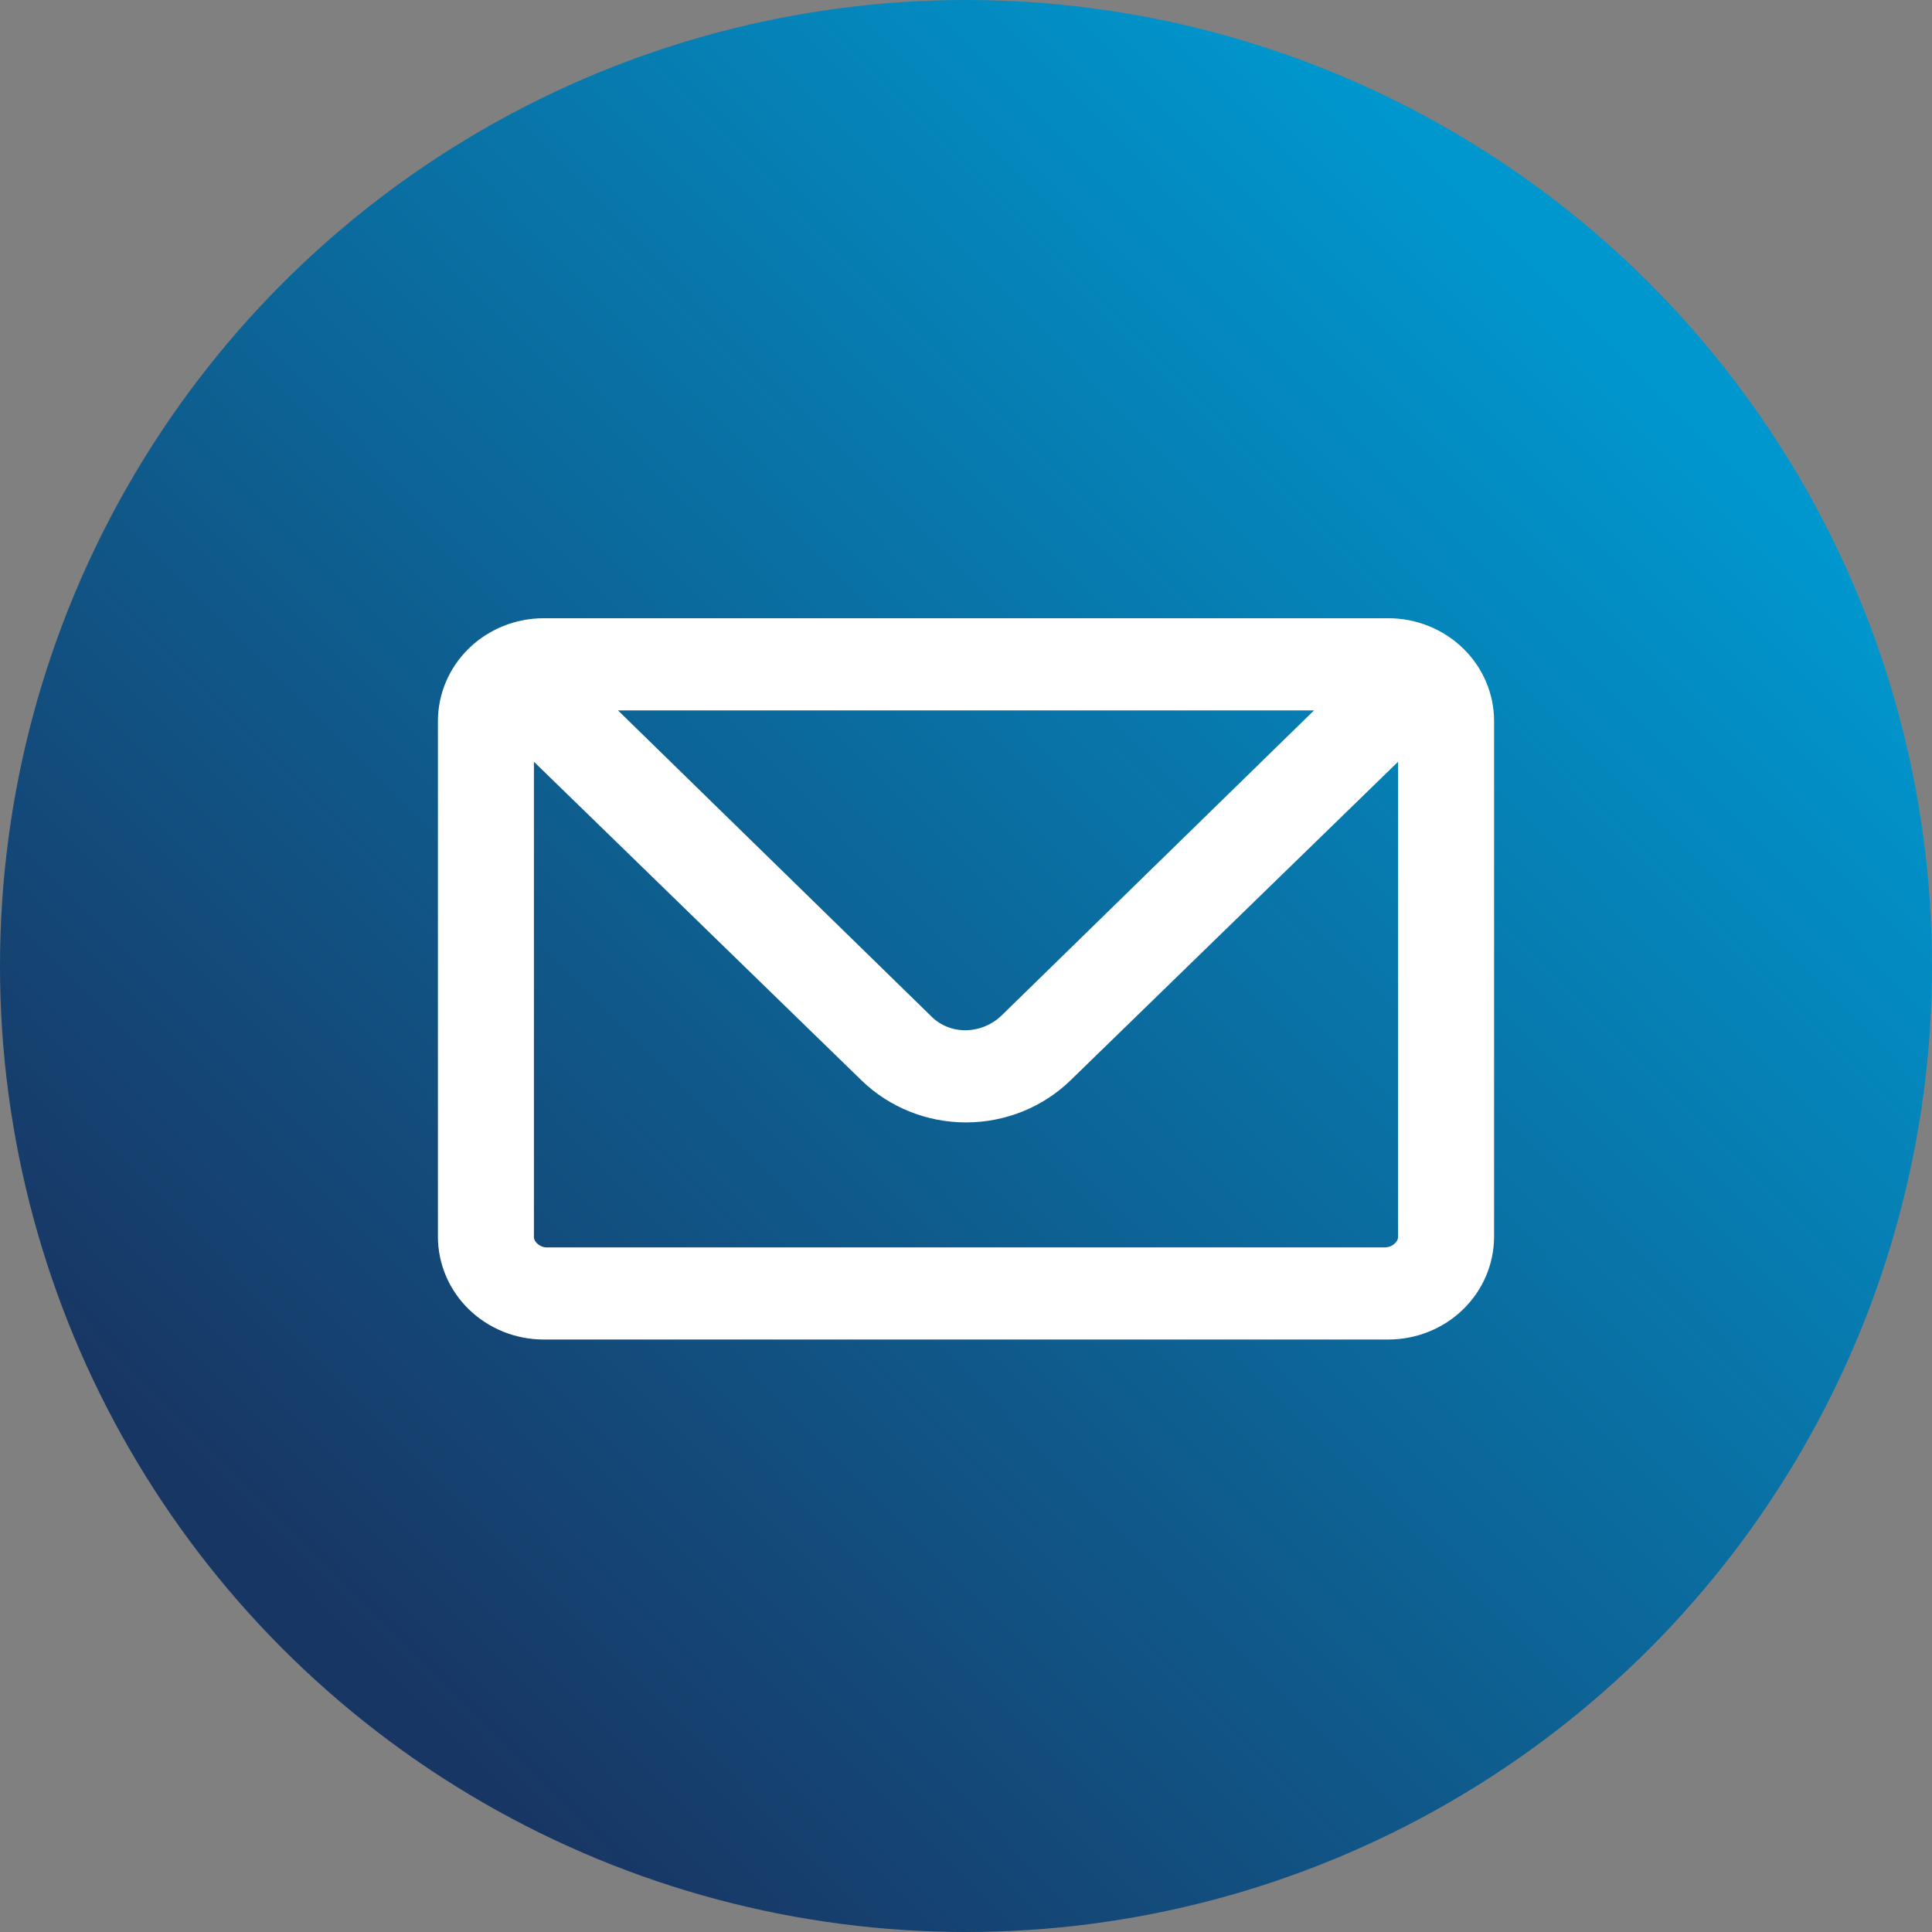 <?xml version="1.0" encoding="UTF-8"?> <svg xmlns="http://www.w3.org/2000/svg" width="75" height="75" viewBox="0 0 75 75" fill="none"><rect x="0" y="0" width="75" height="75" fill="#808080" stroke="none"/><circle cx="37.5" cy="37.5" r="37.5" fill="url(#paint0_linear_179_4755)"></circle><path d="M53.9 24H21.1C20.013 24.002 18.971 24.422 18.203 25.17C17.434 25.917 17.002 26.931 17 27.988V48.015C17.002 49.072 17.435 50.085 18.204 50.831C18.972 51.578 20.014 51.998 21.1 52H53.9C54.987 51.998 56.029 51.578 56.797 50.83C57.566 50.083 57.998 49.069 58 48.012V27.985C57.998 26.928 57.565 25.915 56.796 25.169C56.028 24.422 54.986 24.002 53.9 24ZM51.011 27.577L38.898 39.405C38.529 39.771 38.027 39.983 37.5 39.994C37.237 39.999 36.977 39.949 36.736 39.847C36.494 39.745 36.278 39.594 36.102 39.405L23.989 27.577H51.011ZM53.807 48.423H21.193C21.007 48.423 20.727 48.242 20.727 48.019V29.571L33.447 41.943C34.523 42.986 35.98 43.572 37.5 43.572C39.02 43.572 40.477 42.986 41.553 41.943L54.273 29.571V48.015C54.273 48.242 53.993 48.42 53.807 48.42V48.423Z" fill="white"></path><defs><linearGradient id="paint0_linear_179_4755" x1="12.402" y1="62.598" x2="62.598" y2="12.992" gradientUnits="userSpaceOnUse"><stop stop-color="#183664"></stop><stop offset="1" stop-color="#0097CE"></stop></linearGradient></defs></svg> 